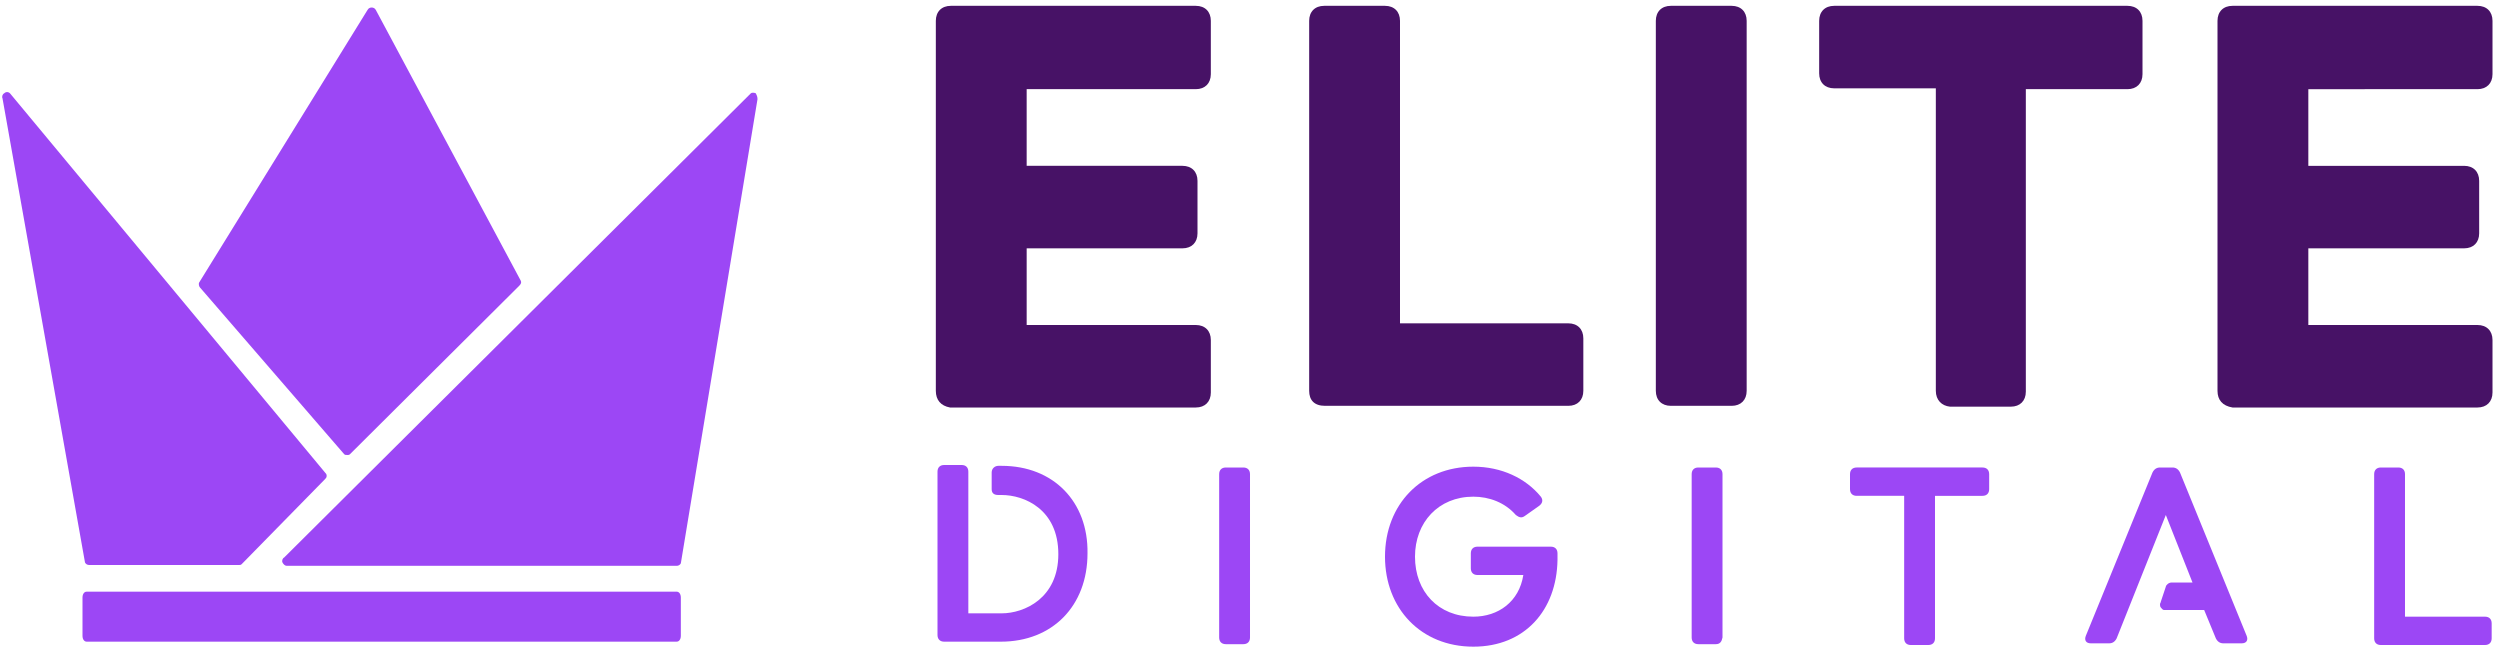 <?xml version="1.0" encoding="utf-8"?>
<!-- Generator: Adobe Illustrator 26.2.0, SVG Export Plug-In . SVG Version: 6.00 Build 0)  -->
<svg version="1.1" id="Layer_1" xmlns="http://www.w3.org/2000/svg" xmlns:xlink="http://www.w3.org/1999/xlink" x="0px" y="0px"
	 viewBox="0 0 300 78.2" style="enable-background:new 0 0 300 78.2;" xml:space="preserve">
<style type="text/css">
	.st0{fill:#471266;}
	.st1{fill:#9C47F5;}
</style>
<g>
	<g>
		<path class="st0" d="M112.3,46.9V2.5c0-1.1,0.7-1.8,1.8-1.8h29.4c1.1,0,1.8,0.7,1.8,1.8v6.4c0,1.1-0.7,1.8-1.8,1.8h-20.3v9.2h6.9
			h11.8c1.1,0,1.8,0.7,1.8,1.8V28c0,1.1-0.7,1.8-1.8,1.8h-18.7V39h20.3c1.1,0,1.8,0.7,1.8,1.8v6.3c0,1.1-0.7,1.8-1.8,1.8H114
			C112.9,48.7,112.3,48,112.3,46.9"/>
		<path class="st0" d="M157.1,46.9V2.5c0-1.1,0.7-1.8,1.8-1.8h7.3c1.1,0,1.8,0.7,1.8,1.8v36.3h20.2c1.1,0,1.8,0.7,1.8,1.8v6.3
			c0,1.1-0.7,1.8-1.8,1.8H159C157.7,48.7,157.1,48,157.1,46.9"/>
		<path class="st0" d="M198.7,46.9V2.5c0-1.1,0.7-1.8,1.8-1.8h7.3c1.1,0,1.8,0.7,1.8,1.8v44.4c0,1.1-0.7,1.8-1.8,1.8h-7.3
			C199.4,48.7,198.7,48,198.7,46.9"/>
		<path class="st0" d="M232.3,46.9V10.6h-12.2c-1.1,0-1.8-0.7-1.8-1.8V2.5c0-1.1,0.7-1.8,1.8-1.8h35.2c1.1,0,1.8,0.7,1.8,1.8v6.4
			c0,1.1-0.7,1.8-1.8,1.8h-12.2V47c0,1.1-0.7,1.8-1.8,1.8H234C233,48.7,232.3,48,232.3,46.9"/>
		<path class="st0" d="M266.1,46.9V2.5c0-1.1,0.7-1.8,1.8-1.8h29.4c1.1,0,1.8,0.7,1.8,1.8v6.4c0,1.1-0.7,1.8-1.8,1.8H277v9.2h18.7
			c1.1,0,1.8,0.7,1.8,1.8V28c0,1.1-0.7,1.8-1.8,1.8H277V39h20.3c1.1,0,1.8,0.7,1.8,1.8v6.3c0,1.1-0.7,1.8-1.8,1.8h-29.4
			C266.7,48.7,266.1,48,266.1,46.9"/>
	</g>
	<g>
		<path class="st1" d="M149.2,77.3h-2.1c-0.5,0-0.8-0.3-0.8-0.8V56.9c0-0.5,0.3-0.8,0.8-0.8h2.1c0.5,0,0.8,0.3,0.8,0.8v19.6
			C150,77,149.7,77.3,149.2,77.3"/>
		<path class="st1" d="M120.2,55.9h-0.4c-0.4,0-0.8,0.3-0.8,0.8v2c0,0.5,0.3,0.7,0.8,0.7h0.4c2.7,0,6.8,1.7,6.8,7.1
			c0,5.3-4.1,7.1-6.8,7.1h-4v-17c0-0.5-0.3-0.8-0.8-0.8h-2.1c-0.5,0-0.8,0.3-0.8,0.8v19.6c0,0.5,0.3,0.8,0.8,0.8h1.4h0.6h4.8
			c6.2,0,10.4-4.3,10.4-10.6C130.6,60.2,126.4,55.9,120.2,55.9"/>
		<path class="st1" d="M176.8,77.6c-6.3,0-10.6-4.6-10.6-10.8c0-6.3,4.4-10.8,10.6-10.8c3.4,0,6.3,1.4,8.1,3.6
			c0.3,0.4,0.2,0.8-0.2,1.1l-1.7,1.2c-0.4,0.3-0.7,0.2-1.1-0.1c-1.3-1.5-3.2-2.2-5.1-2.2c-4.2,0-7,3.1-7,7.2c0,4.2,2.8,7.2,7,7.2
			c3,0,5.5-1.8,6-5h-5.5c-0.5,0-0.8-0.3-0.8-0.8v-1.8c0-0.5,0.3-0.8,0.8-0.8h8.8c0.5,0,0.8,0.3,0.8,0.8v0.8
			C186.8,73.2,183,77.6,176.8,77.6"/>
		<path class="st1" d="M205.9,77.3h-2.1c-0.5,0-0.8-0.3-0.8-0.8V56.9c0-0.5,0.3-0.8,0.8-0.8h2.1c0.5,0,0.8,0.3,0.8,0.8v19.6
			C206.6,77,206.4,77.3,205.9,77.3"/>
		<path class="st1" d="M238.7,56.9v1.8c0,0.5-0.3,0.8-0.8,0.8h-5.7v17.1c0,0.5-0.3,0.8-0.8,0.8h-2.1c-0.5,0-0.8-0.3-0.8-0.8V59.5
			h-5.7c-0.5,0-0.8-0.3-0.8-0.8v-1.8c0-0.5,0.3-0.8,0.8-0.8h15.1C238.4,56.1,238.7,56.4,238.7,56.9"/>
		<path class="st1" d="M298.2,74c0.5,0,0.8,0.3,0.8,0.8v1.8c0,0.5-0.3,0.8-0.8,0.8h-12.5c-0.5,0-0.8-0.3-0.8-0.8V56.9
			c0-0.5,0.3-0.8,0.8-0.8h2.1c0.5,0,0.8,0.3,0.8,0.8V74H298.2z"/>
		<path class="st1" d="M257,69.3l-0.1,0.3L257,69.3z"/>
		<path class="st1" d="M259.3,72.2c0,0.1-0.1,0.2-0.1,0.3c0,0.1,0,0.3,0.1,0.4s0.2,0.3,0.4,0.3c0.1,0,0.2,0,0.2,0h4.6l1.4,3.4
			c0.2,0.4,0.5,0.6,0.9,0.6h2.2c0.6,0,0.8-0.4,0.6-0.9l-8-19.6c-0.2-0.4-0.5-0.6-0.9-0.6h-1.5c-0.4,0-0.7,0.2-0.9,0.6l-8,19.6
			c-0.2,0.5,0,0.9,0.6,0.9h2.2c0.4,0,0.7-0.2,0.9-0.6l5.9-14.8l3.2,8.1h-2.5c-0.2,0-0.4,0.1-0.5,0.2s-0.2,0.2-0.2,0.3L259.3,72.2z"
			/>
	</g>
	<g>
		<path class="st1" d="M41.3,54.5c0.1,0.1,0.2,0.1,0.4,0.1c0.1,0,0.2,0,0.3-0.1l20.3-20.2c0.2-0.2,0.3-0.4,0.2-0.6L45.1,1.2
			C45,1,44.8,0.9,44.6,0.9S44.2,1,44.1,1.2L23.9,33.9c-0.1,0.2,0,0.5,0.1,0.6L41.3,54.5z"/>
		<path class="st1" d="M90.7,11.2c-0.2-0.1-0.5-0.1-0.6,0l-56,55.7c-0.2,0.1-0.3,0.4-0.2,0.6s0.3,0.4,0.5,0.4h46.8
			c0.2,0,0.4-0.1,0.5-0.3l9.2-55.7C90.9,11.6,90.8,11.4,90.7,11.2"/>
		<path class="st1" d="M39.2,57.1c0-0.2-0.1-0.3-0.2-0.4L1.2,11.2C1,11,0.7,11,0.5,11.2c-0.2,0.1-0.3,0.4-0.2,0.6l9.9,55.7
			c0.1,0.2,0.3,0.3,0.5,0.3h18c0.1,0,0.2,0,0.3-0.1l10-10.2C39.1,57.4,39.2,57.3,39.2,57.1"/>
		<path class="st1" d="M81.2,71H10.4c-0.3,0-0.5,0.3-0.5,0.7v4.6c0,0.4,0.2,0.7,0.5,0.7h70.8c0.3,0,0.5-0.3,0.5-0.7v-4.6
			C81.7,71.3,81.5,71,81.2,71"/>
	</g>
</g>
</svg>
